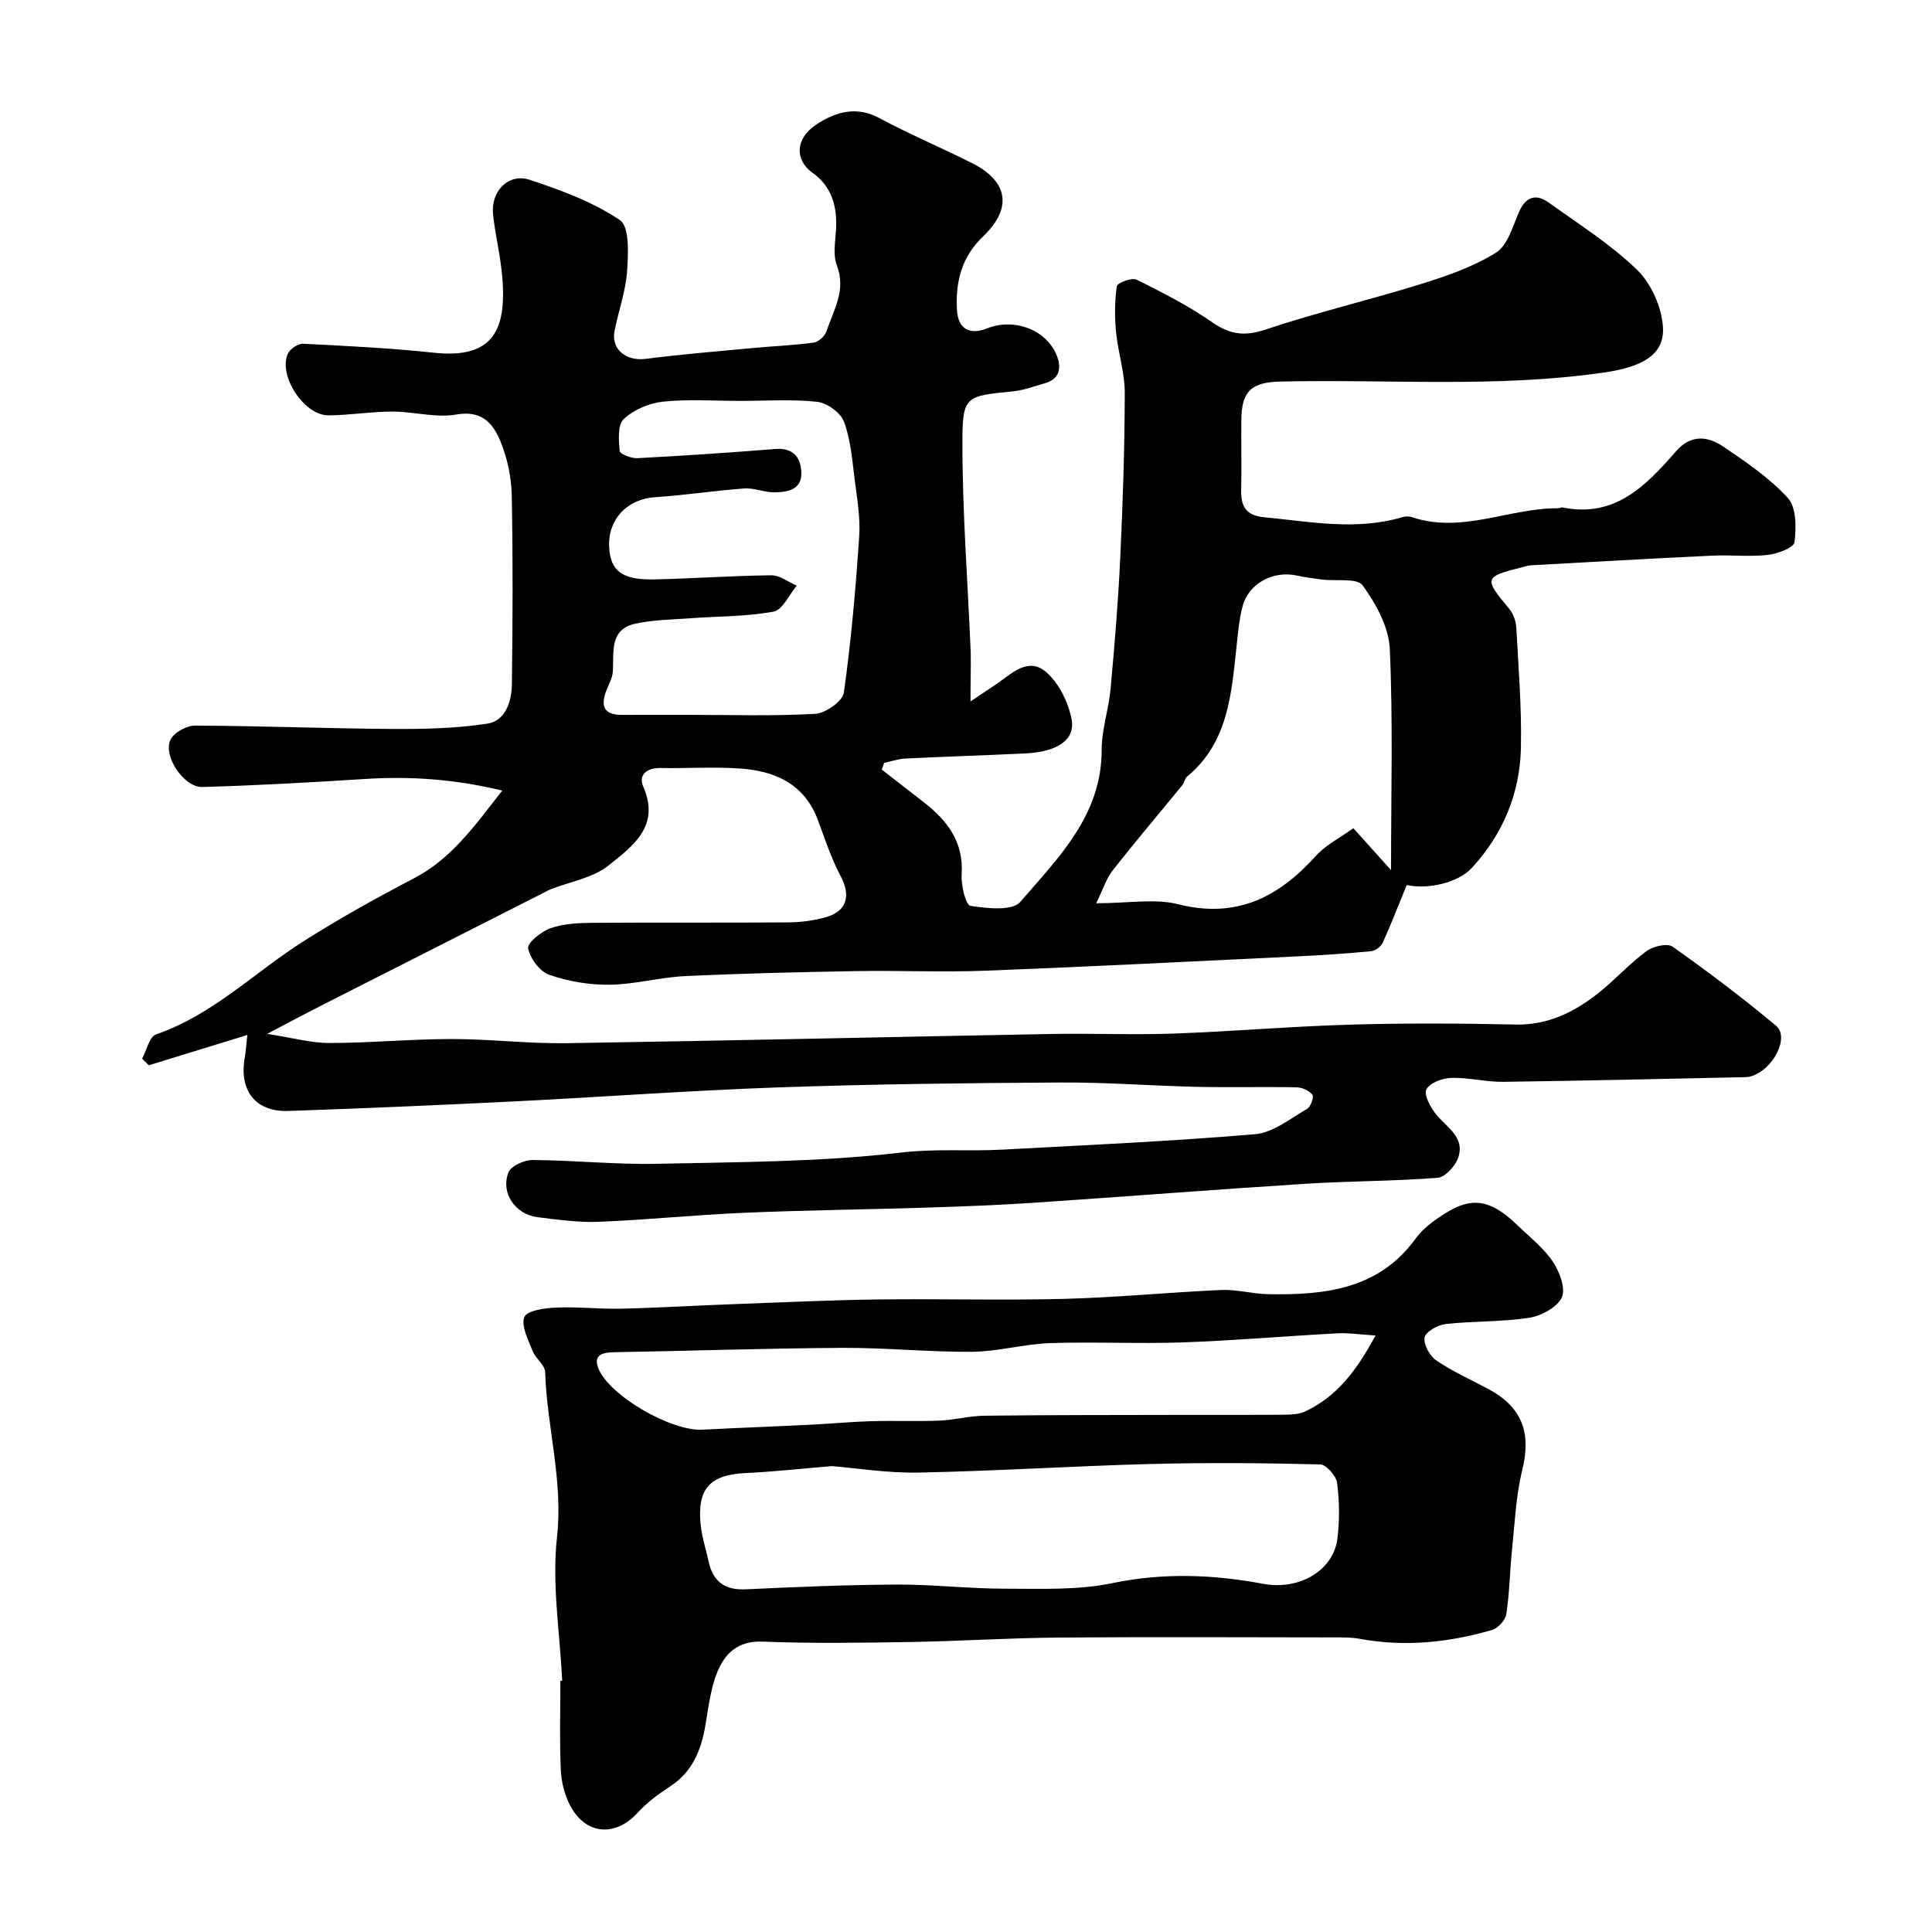 <svg enable-background="new 0 0 400 400" viewBox="0 0 400 400" xmlns="http://www.w3.org/2000/svg"><path d="m200.93 145.24c3.21-2.19 5.35-3.51 7.34-5.03 4.25-3.25 6.91-3.3 10.09.83 1.72 2.23 2.97 5.11 3.5 7.88.81 4.19-2.84 6.74-9.58 7.07-8.26.4-16.54.65-24.8 1.05-1.49.07-2.96.6-4.44.92-.16.46-.31.92-.47 1.38 2.88 2.24 5.75 4.48 8.63 6.71 4.91 3.81 8.36 8.24 7.9 15.03-.15 2.22.86 6.33 1.82 6.47 3.42.52 8.66 1.11 10.32-.82 7.86-9.13 16.87-17.91 16.85-31.49-.01-4.19 1.46-8.37 1.84-12.58.82-9.01 1.58-18.03 2-27.06.54-11.43.92-22.87.94-34.3.01-4.17-1.4-8.33-1.8-12.53-.31-3.15-.3-6.4.16-9.52.1-.69 3.11-1.84 4.07-1.36 5.37 2.66 10.76 5.42 15.67 8.83 3.71 2.58 6.76 2.95 11.12 1.49 10.59-3.55 21.51-6.1 32.19-9.43 5.33-1.66 10.78-3.55 15.46-6.48 2.41-1.5 3.44-5.42 4.75-8.4 1.43-3.28 3.56-3.83 6.23-1.91 6.23 4.48 12.83 8.63 18.28 13.94 2.93 2.86 5.07 7.78 5.3 11.89.32 5.82-4.63 8.2-12.17 9.3-22.32 3.24-44.73 1.35-67.09 1.88-6.01.14-7.99 2.03-8.04 8.01-.04 4.83.07 9.67-.03 14.5-.07 3.34 1.01 5.21 4.69 5.57 9.56.92 19.09 2.83 28.65 0 .62-.18 1.39-.22 1.98-.02 10.34 3.5 20.14-1.89 30.26-1.83.32 0 .67-.23.96-.17 10.88 2.23 17.32-4.55 23.53-11.67 3.04-3.48 6.54-3.1 9.73-.94 4.73 3.2 9.59 6.49 13.39 10.66 1.78 1.95 1.74 6.13 1.37 9.16-.14 1.12-3.53 2.4-5.55 2.62-3.79.42-7.66-.03-11.48.15-12.52.59-25.03 1.31-37.55 2-.65.04-1.28.27-1.92.43-7.79 1.96-7.84 2.25-2.53 8.62.85 1.02 1.37 2.6 1.44 3.95.45 8.26 1.12 16.54.95 24.79-.2 9.41-3.71 17.83-10.1 24.8-2.99 3.26-9.29 4.53-13.55 3.61-1.65 4.04-3.19 8.04-4.96 11.94-.37.81-1.55 1.67-2.43 1.76-5.09.49-10.19.82-15.3 1.07-21.47 1.03-42.93 2.13-64.41 2.96-9.02.35-18.07-.07-27.1.09-11.77.21-23.54.48-35.3 1.04-5.2.25-10.36 1.72-15.56 1.78-4.17.05-8.53-.69-12.47-2.06-1.96-.68-3.95-3.38-4.37-5.48-.22-1.09 2.73-3.5 4.65-4.17 2.71-.94 5.78-1.09 8.71-1.11 13.5-.1 27 .01 40.5-.09 2.59-.02 5.25-.36 7.74-1.06 4.45-1.25 5.25-4.46 3.11-8.5-1.95-3.69-3.26-7.73-4.73-11.66-2.8-7.49-8.89-10.15-16.12-10.64-5.47-.38-11 0-16.49-.1-2.85-.05-4.59 1.46-3.52 3.89 3.6 8.21-2.32 12.37-7.18 16.27-3.25 2.61-7.99 3.37-12.06 4.97-.45.18-.87.43-1.3.65-15.48 7.85-30.96 15.69-46.43 23.55-3.19 1.62-6.35 3.31-10.91 5.71 5.19.8 9.05 1.89 12.9 1.89 8.43 0 16.87-.82 25.3-.82 7.93-.01 15.88.98 23.8.86 33.54-.51 67.07-1.3 100.61-1.91 8.37-.15 16.75.22 25.11-.08 12.21-.44 24.4-1.5 36.6-1.85 11.35-.33 22.73-.27 34.09-.02 6.67.15 12.09-2.5 17.05-6.39 3.5-2.75 6.5-6.13 10.07-8.78 1.37-1.02 4.34-1.73 5.44-.96 7.34 5.18 14.53 10.61 21.42 16.37 2.88 2.41-.58 9.11-5.19 10.49-.62.19-1.32.17-1.98.18-16.43.34-32.87.74-49.3.95-3.6.05-7.21-.92-10.8-.81-1.81.05-4.4 1.02-5.11 2.37-.57 1.08.8 3.66 1.93 5.08 2.21 2.77 6.13 4.77 4.65 9.07-.59 1.73-2.69 4.04-4.25 4.16-9.07.71-18.19.66-27.28 1.23-18.71 1.19-37.41 2.67-56.12 3.92-7.42.5-14.87.79-22.3 1.02-12.6.4-25.21.53-37.8 1.07-10.05.43-20.07 1.46-30.11 1.87-4.24.17-8.53-.43-12.76-.96-4.61-.58-7.66-5.01-6.02-9.25.52-1.34 3.26-2.59 4.97-2.58 8.6.05 17.21.96 25.8.78 16.88-.36 33.85-.36 50.56-2.33 7.1-.84 13.95-.22 20.89-.6 17.47-.94 34.96-1.72 52.39-3.2 3.72-.32 7.27-3.24 10.74-5.23.75-.43 1.47-2.49 1.11-2.94-.67-.86-2.13-1.51-3.27-1.53-6.86-.14-13.73.05-20.59-.1-9.44-.21-18.87-.96-28.3-.9-19.44.11-38.88.33-58.3 1.01-18.32.64-36.61 2-54.91 2.91-15.53.77-31.07 1.44-46.61 1.97-6.91.24-10.34-4.27-9.03-11.26.18-.96.22-1.95.5-4.47-7.26 2.23-13.83 4.26-20.41 6.28-.46-.46-.91-.92-1.37-1.38.93-1.73 1.49-4.54 2.86-5.01 11.75-4.04 20.39-12.84 30.54-19.29 7.43-4.72 15.16-9 22.96-13.08 7.74-4.06 12.47-10.82 18.2-18.12-9.99-2.41-19.15-2.99-28.47-2.4-11.21.71-22.42 1.35-33.64 1.66-3.8.1-8.18-6.43-6.59-9.76.71-1.5 3.32-2.96 5.07-2.95 13.6.05 27.2.6 40.81.69 6.59.04 13.26-.1 19.75-1.1 3.76-.58 5.02-4.64 5.06-8.16.17-13.03.23-26.07-.03-39.1-.07-3.69-.88-7.55-2.25-10.97-1.51-3.77-3.79-6.73-9.21-5.77-4.24.75-8.82-.61-13.25-.61s-8.85.77-13.28.78c-4.99.01-10.35-8.15-8.39-12.71.43-1.01 2.13-2.17 3.2-2.11 9.04.45 18.1.9 27.1 1.86 12.36 1.31 15.44-4.75 13.93-17.46-.44-3.72-1.31-7.39-1.71-11.12-.53-4.84 3.16-8.69 7.62-7.21 6.47 2.14 13.08 4.57 18.64 8.34 2.01 1.36 1.73 6.96 1.48 10.56-.29 4.16-1.77 8.22-2.59 12.36-.76 3.82 2.39 6.32 6.43 5.8 7.32-.94 14.68-1.54 22.02-2.23 4.26-.4 8.55-.56 12.78-1.14 1-.14 2.32-1.35 2.65-2.35 1.46-4.38 4.12-8.5 2.14-13.63-.84-2.18-.31-4.95-.17-7.44.27-4.73-.85-8.88-4.86-11.73-3.62-2.57-3.76-7.04.89-10.07 3.86-2.51 8.15-3.84 12.94-1.26 6.3 3.38 12.92 6.16 19.3 9.38 6.44 3.25 9 8.58 2.15 15.15-4.51 4.33-5.69 9.46-5.38 15.19.21 3.95 2.63 5.26 6.27 3.81 5.43-2.16 12.02.14 14.29 5.38 1 2.31 1.06 5.03-2.34 5.98-2.18.61-4.35 1.45-6.58 1.68-9.65.97-10.48.9-10.51 10-.05 14.7 1.11 29.39 1.72 44.09.05 2.75-.05 5.57-.05 10.13zm-47.7-62.24c-5.33 0-10.7-.39-15.98.16-2.85.3-6.04 1.67-8.11 3.6-1.29 1.2-1.05 4.37-.85 6.6.05.63 2.39 1.56 3.64 1.5 9.53-.5 19.05-1.14 28.56-1.9 3.71-.3 5.3 1.69 5.42 4.84.13 3.6-2.84 4.08-5.52 4.13-2.09.04-4.21-.94-6.27-.8-6.18.45-12.33 1.41-18.51 1.81-5.73.38-9.77 4.53-9.49 10.32.24 4.92 2.68 6.84 9.27 6.7 8.1-.17 16.2-.77 24.3-.85 1.75-.02 3.51 1.39 5.27 2.14-1.59 1.87-2.93 5.04-4.8 5.38-5.63 1.04-11.46.95-17.21 1.37-3.77.28-7.61.32-11.29 1.1-5.63 1.18-4.49 5.98-4.79 10-.09 1.25-.77 2.48-1.26 3.69-1.25 3.14-.84 5.23 3.14 5.22 4.52-.02 9.05-.01 13.57-.01 8.83 0 17.68.29 26.48-.21 2.13-.12 5.66-2.61 5.91-4.39 1.52-10.72 2.45-21.53 3.18-32.34.26-3.89-.44-7.88-.94-11.79-.51-4.03-.82-8.21-2.21-11.96-.69-1.86-3.5-3.89-5.55-4.12-5.25-.57-10.62-.19-15.96-.19zm134.77 97.15c0-15.91.42-30.89-.26-45.82-.21-4.52-2.86-9.33-5.62-13.13-1.15-1.59-5.49-.84-8.37-1.21-1.78-.23-3.56-.46-5.3-.84-4.86-1.06-9.94 1.66-11.18 6.36-.71 2.67-.95 5.48-1.25 8.25-1.07 9.92-1.71 19.98-10.28 27.06-.46.38-.52 1.21-.92 1.7-4.82 5.9-9.76 11.71-14.46 17.71-1.34 1.7-2 3.93-3.4 6.78 6.7 0 12.12-1.02 16.97.2 12.01 3.03 20.74-1.39 28.48-9.98 2.08-2.31 5.08-3.8 7.79-5.76 2.7 3.01 4.88 5.43 7.8 8.68z" fill="#010000"/><path d="m116.39 347.98c-.46-9.92-2.16-19.98-1.07-29.73 1.31-11.72-2.09-22.76-2.45-34.16-.05-1.5-2.01-2.85-2.63-4.45-.89-2.29-2.41-5.17-1.66-6.98.56-1.35 4.25-1.84 6.58-1.94 4.46-.2 8.96.33 13.43.23 7.77-.18 15.53-.66 23.29-.94 9.93-.37 19.86-.84 29.79-.97 12.86-.17 25.73.21 38.59-.12 10.87-.28 21.72-1.36 32.59-1.84 3.24-.14 6.52.82 9.79.87 11.59.19 22.74-.96 30.38-11.42.97-1.33 2.21-2.54 3.54-3.51 6.78-4.99 10.85-5.89 17.62.66 2.51 2.43 5.38 4.65 7.3 7.5 1.4 2.08 2.72 5.58 1.87 7.44-.94 2.06-4.26 3.82-6.77 4.21-5.68.88-11.52.66-17.25 1.29-1.63.18-4.14 1.58-4.38 2.78-.28 1.42 1.06 3.84 2.43 4.77 3.36 2.29 7.13 3.96 10.73 5.89 7.09 3.79 8.95 9.11 7.05 16.84-1.32 5.36-1.54 11-2.12 16.53-.46 4.42-.5 8.88-1.17 13.26-.19 1.25-1.74 2.92-2.99 3.29-8.94 2.58-18.04 3.54-27.29 1.83-1.29-.24-2.63-.3-3.94-.3-19.49-.02-38.98-.12-58.47.03-10.26.08-20.52.75-30.79.92-10.18.17-20.38.31-30.55-.08-5.14-.2-7.81 2.52-9.38 6.43-1.37 3.41-1.78 7.24-2.42 10.92-.89 5.13-2.65 9.61-7.29 12.62-2.41 1.57-4.81 3.34-6.73 5.46-4.56 5.02-10.7 4.63-13.93-1.41-1.18-2.21-1.87-4.91-1.98-7.42-.28-6.15-.09-12.32-.09-18.49.11 0 .24 0 .37-.01zm55.87-44.44c-7.11.59-12.36 1.19-17.62 1.42-7.6.32-10.34 3.14-9.58 10.69.26 2.56 1.09 5.07 1.64 7.61.91 4.17 3.33 6 7.73 5.79 10.42-.49 20.85-.93 31.28-.98 7.43-.04 14.86.85 22.29.85 7.45 0 15.1.35 22.31-1.15 10.56-2.19 20.79-1.8 31.21.14 7.61 1.42 14.6-2.86 15.38-9.38.46-3.8.43-7.73-.07-11.52-.19-1.46-2.25-3.79-3.51-3.82-11.65-.29-23.32-.39-34.97-.09-16.03.42-32.05 1.46-48.08 1.78-6.59.13-13.2-.95-18.01-1.34zm112.53-27.04c-3.24-.2-5.57-.57-7.88-.45-10.7.57-21.38 1.5-32.08 1.88-9.15.32-18.33-.16-27.47.15-5.38.19-10.72 1.74-16.08 1.79-8.95.08-17.91-.86-26.87-.81-15.76.09-31.51.63-47.27.9-2.28.04-4.28.49-3.33 3.15 2.04 5.7 15.08 13.23 21.59 12.89 7.42-.38 14.85-.65 22.28-1.02 4.26-.21 8.5-.62 12.76-.74 4.71-.14 9.43.07 14.13-.12 3.1-.13 6.17-.98 9.26-1.01 13.35-.16 26.71-.14 40.07-.17 7.36-.02 14.71.03 22.07-.04 1.43-.01 3.01-.09 4.27-.68 6.48-3.05 10.6-8.38 14.55-15.72z" fill="#010000"/></svg>